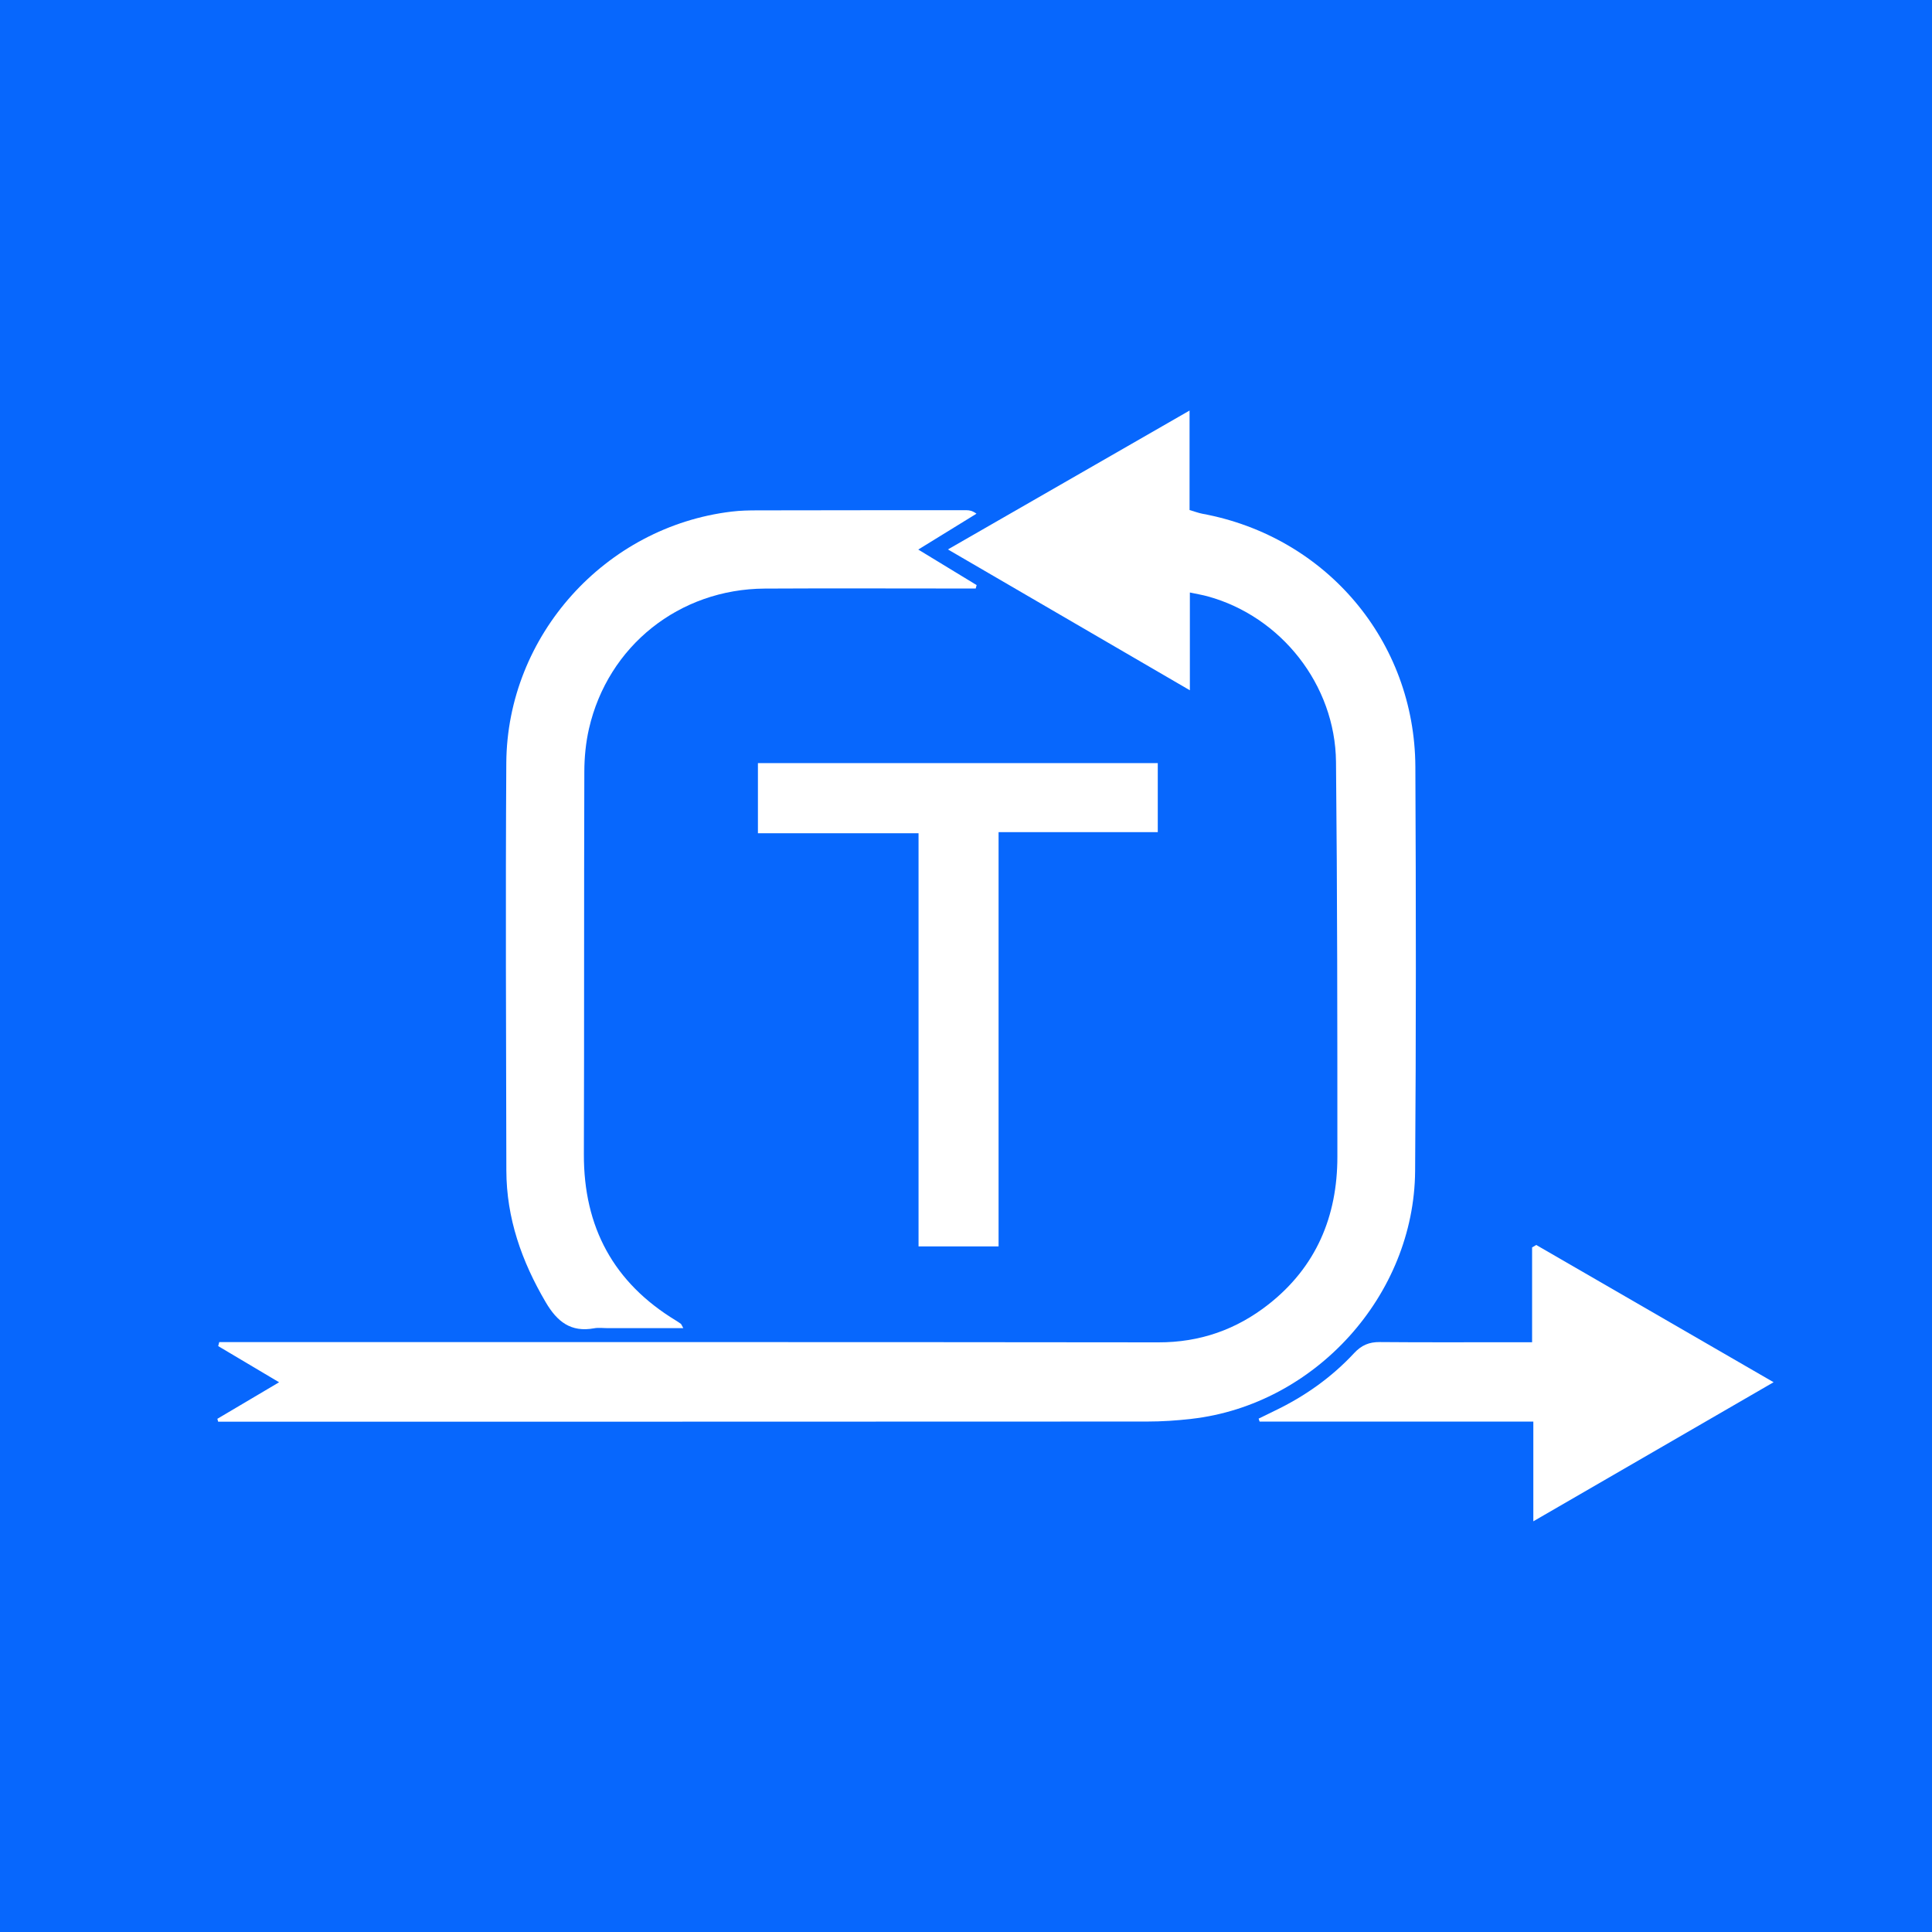 <svg width="80" height="80" viewBox="0 0 80 80" fill="none" xmlns="http://www.w3.org/2000/svg">
<rect x="0" y="0" width="80" height="80" fill="#333333" stroke="none"/>
<g clip-path="url(#clip0_2269_20457)">
<path d="M80 0H0V80.001H80V0Z" fill="#0767FD"/>
<path d="M9 58.75C9.816 58.267 10.631 57.785 11.557 57.237C10.649 56.698 9.841 56.218 9.035 55.739C9.049 55.683 9.063 55.629 9.078 55.574C9.346 55.574 9.615 55.574 9.882 55.574C22.577 55.574 35.273 55.569 47.967 55.584C49.686 55.587 51.197 55.056 52.53 54.008C54.499 52.459 55.378 50.369 55.378 47.901C55.378 42.449 55.376 36.997 55.321 31.547C55.289 28.354 53.044 25.524 50.002 24.692C49.8 24.637 49.592 24.602 49.27 24.534V28.583C45.873 26.605 42.62 24.712 39.251 22.751C42.621 20.815 45.88 18.941 49.257 17V21.12C49.474 21.183 49.63 21.243 49.792 21.274C54.915 22.222 58.581 26.544 58.607 31.749C58.634 37.33 58.638 42.91 58.597 48.49C58.558 53.644 54.451 58.165 49.344 58.751C48.732 58.822 48.113 58.863 47.497 58.863C34.951 58.869 22.406 58.869 9.86 58.869C9.585 58.869 9.309 58.869 9.033 58.869C9.023 58.831 9.012 58.791 9.001 58.752L9 58.75Z" fill="white"/>
<path d="M28.296 54.996C27.206 54.996 26.191 54.996 25.174 54.996C24.982 54.996 24.785 54.967 24.599 55.002C23.639 55.177 23.072 54.731 22.598 53.924C21.602 52.229 20.97 50.44 20.967 48.463C20.956 42.839 20.93 37.215 20.965 31.591C20.999 26.312 25.064 21.811 30.296 21.184C30.654 21.14 31.02 21.133 31.381 21.133C34.262 21.127 37.143 21.126 40.023 21.127C40.145 21.127 40.266 21.149 40.434 21.271C39.669 21.742 38.906 22.212 38.023 22.756C38.904 23.292 39.672 23.76 40.44 24.227C40.428 24.275 40.415 24.321 40.402 24.369C40.178 24.369 39.955 24.369 39.731 24.369C37.042 24.369 34.353 24.357 31.666 24.372C28.128 24.392 25.174 26.744 24.388 30.175C24.256 30.752 24.197 31.359 24.196 31.953C24.179 37.234 24.193 42.517 24.177 47.798C24.168 50.812 25.407 53.112 27.983 54.677C28.056 54.722 28.127 54.769 28.196 54.819C28.211 54.831 28.218 54.855 28.296 54.999V54.996Z" fill="white"/>
<path d="M38.035 51.611V34.503H31.384V31.599H47.941V34.457H41.349V51.611H38.037H38.035Z" fill="white"/>
<path d="M63.494 58.866H52.158C52.144 58.825 52.131 58.783 52.117 58.742C52.336 58.634 52.554 58.526 52.774 58.421C54.02 57.825 55.133 57.039 56.072 56.029C56.378 55.701 56.695 55.568 57.131 55.572C58.944 55.588 60.759 55.579 62.572 55.579C62.824 55.579 63.076 55.579 63.441 55.579V51.652C63.499 51.619 63.555 51.586 63.613 51.552C66.844 53.42 70.076 55.289 73.441 57.235C70.078 59.183 66.856 61.047 63.492 62.994V58.866H63.494Z" fill="white"/>
</g>
<defs>
<clipPath id="clip0_2269_20457">
<rect width="80" height="80" fill="white" transform="translate(0 0)"/>
</clipPath>
</defs>
</svg>
